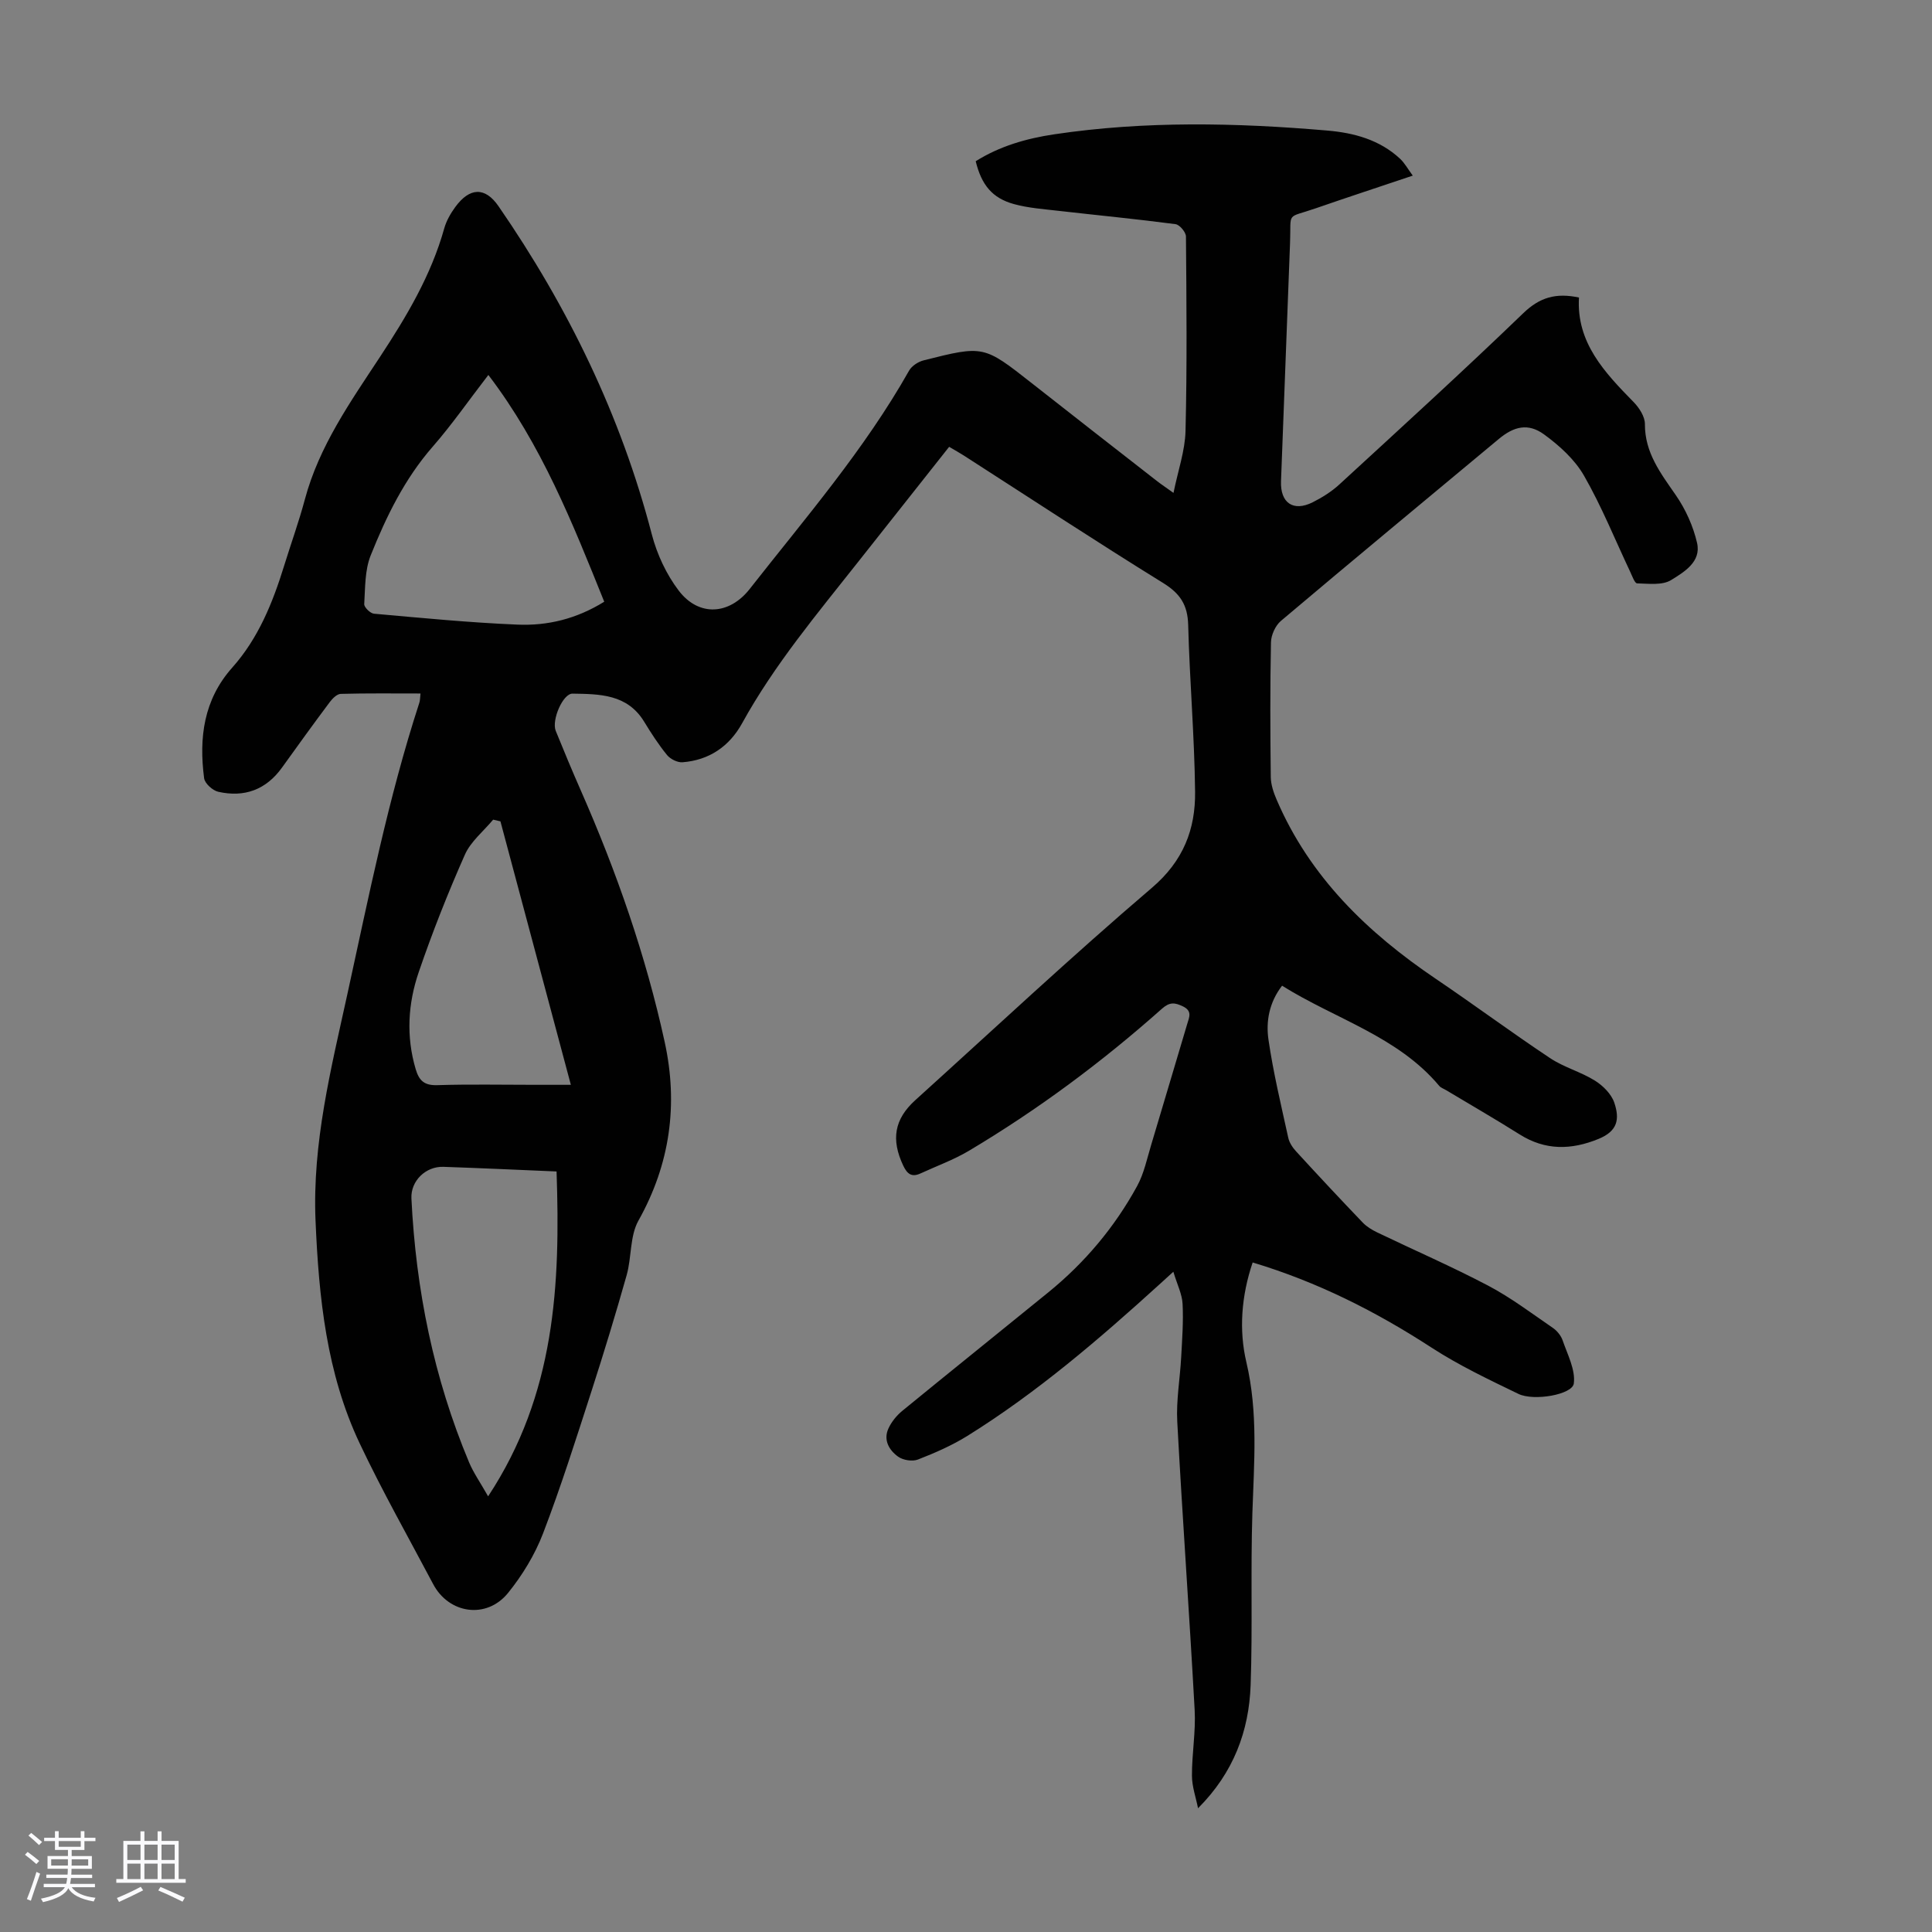 <svg enable-background="new 0 0 400 400" viewBox="0 0 400 400" xmlns="http://www.w3.org/2000/svg"><rect x="0" y="0" width="400" height="400" fill="#808080" stroke="none"/><path d="m5.17 384 .55-.58c.85.61 1.65 1.24 2.4 1.87l-.59.64c-.83-.73-1.62-1.38-2.36-1.93m1.22 9.53-.82-.34c.71-1.76 1.37-3.64 1.98-5.63.24.13.5.25.76.36-.6 1.67-1.24 3.54-1.92 5.61m-.5-13.5.57-.54c.56.44 1.31 1.06 2.26 1.87l-.64.64c-.68-.66-1.41-1.32-2.19-1.97m3.25.46h2.24v-1.36h.77v1.36h4.57v-1.36h.76v1.36h2.28v.69h-2.28v1.84h-2.64v1.26h4.18v2.64h-4.21c0 .45-.02.86-.05 1.21h4.32v.69h-4.38c-.04.34-.1.75-.19 1.22h5.15v.69h-4.82c.87 1.19 2.51 1.92 4.93 2.19-.17.31-.3.57-.37.76-2.77-.49-4.52-1.41-5.26-2.76-.56 1.26-2.3 2.23-5.24 2.9-.12-.24-.26-.48-.43-.72 2.73-.55 4.38-1.34 4.96-2.38h-4.38v-.69h4.65c.1-.38.17-.79.21-1.22h-4.32v-.69h4.4c.03-.34.05-.75.05-1.21h-4.2v-2.64h4.23v-1.26h-2.69v-1.84h-2.24zm1.46 4.46v1.29h3.45c.01-.4.02-.57.01-.53v-.32-.45h-3.46zm1.55-2.59h4.57v-1.19h-4.57zm6.11 2.59h-3.42v.77c-.01.19-.01.37-.02.53h3.44z" fill="#fafafc"/><path d="m32.63 379.16h.82v1.98h3.54v7.89h1.46v.78h-14.37v-.78h1.46v-7.89h3.54v-1.98h.82v1.98h2.73zm-3.49 11.48.5.73c-1.61.82-3.28 1.63-5 2.41-.13-.27-.28-.55-.44-.82 1.75-.72 3.4-1.49 4.94-2.32m-2.78-5.55h2.73v-3.18h-2.73zm0 3.95h2.73v-3.2h-2.73zm3.54-3.95h2.73v-3.18h-2.73zm0 3.95h2.73v-3.2h-2.73zm7.89 4.68c-1.84-.92-3.51-1.7-5.02-2.32l.45-.73c1.89.8 3.57 1.55 5.04 2.23zm-1.62-11.81h-2.73v3.18h2.73zm-2.73 7.13h2.73v-3.2h-2.73z" fill="#fafafc"/><path d="m87.06 143.58c-5.61 0-11.06-.07-16.51.08-.78.02-1.71.95-2.26 1.68-3.35 4.48-6.63 9.01-9.89 13.56-3.3 4.61-7.8 6.25-13.21 5.03-1.17-.26-2.79-1.73-2.93-2.81-1.09-8.36-.11-16.25 5.84-22.92 5.39-6.05 8.36-13.41 10.72-21.05 1.42-4.59 3.06-9.12 4.3-13.76 2.95-11.03 9.43-20.19 15.56-29.51 5.49-8.35 10.57-16.85 13.29-26.58.44-1.58 1.32-3.11 2.29-4.44 2.98-4.07 6.16-4.21 8.95-.17 14.39 20.87 25.34 43.34 31.75 67.98 1.07 4.1 3.01 8.26 5.57 11.62 4.16 5.45 10.48 5.01 14.68-.34 11.52-14.69 23.77-28.85 33.01-45.22.56-.99 1.9-1.85 3.04-2.13 12.41-3.13 12.41-3.08 22.38 4.75 8.62 6.78 17.27 13.52 25.92 20.26.86.67 1.77 1.27 3.4 2.44.94-4.65 2.39-8.72 2.49-12.83.33-13.41.2-26.84.09-40.26-.01-.89-1.31-2.44-2.16-2.55-8.06-1.06-16.16-1.84-24.23-2.76-3.1-.36-6.26-.58-9.24-1.4-4.49-1.24-6.71-3.98-7.9-8.87 4.95-3.11 10.47-4.71 16.24-5.57 18.82-2.81 37.69-2.4 56.56-.78 5.51.47 10.83 1.9 15.05 5.83.94.87 1.58 2.07 2.64 3.5-6.95 2.34-13.5 4.48-20.01 6.74-6.35 2.2-5.14.53-5.4 7.2-.63 16.44-1.25 32.88-1.87 49.32-.17 4.5 2.53 6.38 6.54 4.38 1.97-.99 3.92-2.21 5.54-3.7 12.77-11.74 25.6-23.43 38.09-35.47 3.4-3.28 6.77-4.24 11.52-3.23-.56 9.35 5.31 15.51 11.33 21.66 1.15 1.18 2.33 3.01 2.32 4.53-.03 5.95 3.26 10.18 6.4 14.73 2.03 2.93 3.6 6.42 4.4 9.89.9 3.92-2.71 6.04-5.38 7.69-1.81 1.12-4.65.74-7.03.68-.5-.01-1.03-1.54-1.44-2.41-3.15-6.66-5.91-13.54-9.57-19.91-1.92-3.34-5.09-6.21-8.26-8.52-3.3-2.4-6.24-1.67-9.39.96-15.05 12.54-30.14 25.02-45.1 37.66-1.14.97-2.02 2.92-2.05 4.43-.19 9.29-.15 18.58-.04 27.87.02 1.58.58 3.24 1.22 4.72 6.87 16 18.79 27.5 32.94 37.07 7.96 5.38 15.68 11.11 23.68 16.43 2.86 1.9 6.35 2.83 9.27 4.65 1.67 1.04 3.4 2.77 4.01 4.56 1.16 3.44.69 5.89-3.26 7.51-5.65 2.31-11.01 2.42-16.33-.93-5.02-3.16-10.15-6.12-15.24-9.17-.48-.29-1.08-.48-1.42-.89-8.62-10.27-21.48-13.81-32.53-20.73-2.65 3.43-3.37 7.35-2.82 11.14.99 6.83 2.62 13.58 4.1 20.34.22 1.02.91 2.05 1.64 2.84 4.54 4.95 9.12 9.86 13.77 14.71.82.86 1.93 1.53 3.01 2.05 7.65 3.68 15.46 7.07 22.97 11.02 4.69 2.47 8.98 5.72 13.37 8.73.88.6 1.71 1.61 2.05 2.61 1.01 2.94 2.68 6.08 2.31 8.92-.29 2.3-8.27 3.7-11.47 2.15-6.12-2.96-12.32-5.9-18-9.59-11.51-7.48-23.59-13.58-37.02-17.62-2.35 6.93-2.87 14.01-1.3 20.66 2.46 10.46 1.58 20.81 1.24 31.28-.38 11.85.06 23.72-.36 35.57-.34 9.48-3.51 18.11-10.89 25.49-.44-2.24-1.25-4.48-1.26-6.72-.02-4.55.81-9.12.56-13.65-1.09-19.89-2.53-39.76-3.6-59.65-.24-4.43.57-8.9.81-13.36.2-3.68.48-7.38.29-11.05-.1-2.01-1.11-3.98-1.91-6.65-1.34 1.22-2.11 1.92-2.89 2.63-12.52 11.37-25.34 22.38-39.74 31.35-3.2 1.99-6.73 3.53-10.25 4.9-1.15.45-3.08.14-4.1-.59-1.86-1.34-3.12-3.44-2-5.86.63-1.36 1.68-2.66 2.85-3.62 10.04-8.22 20.17-16.34 30.24-24.54 7.55-6.14 13.73-13.49 18.39-22.01 1.42-2.6 2.04-5.65 2.91-8.53 2.52-8.34 4.96-16.71 7.47-25.06.43-1.42 1.05-2.67-.9-3.61-1.68-.81-2.75-.94-4.36.5-12.4 11.03-25.68 20.9-39.95 29.4-3.15 1.87-6.66 3.14-10 4.68-1.83.85-2.77.14-3.6-1.62-2.54-5.39-1.86-9.6 2.52-13.56 16.27-14.71 32.3-29.72 48.98-43.96 6.51-5.56 9.02-12.12 8.93-19.9-.13-11.51-1.13-23.01-1.43-34.52-.11-4.12-1.64-6.48-5.17-8.67-13.89-8.59-27.53-17.56-41.27-26.39-.92-.59-1.88-1.12-3.05-1.81-6.32 8-12.56 15.87-18.79 23.76-8.52 10.79-17.38 21.33-24.06 33.45-2.65 4.81-6.82 7.67-12.36 8.1-1.04.08-2.51-.66-3.2-1.5-1.76-2.16-3.29-4.53-4.74-6.91-3.49-5.72-9.23-5.71-14.83-5.8-1.99-.03-4.37 5.49-3.47 7.71 1.68 4.14 3.4 8.27 5.2 12.36 7.4 16.82 13.44 34.12 17.36 52.07 2.81 12.87 1.15 25.21-5.43 36.95-1.8 3.2-1.4 7.57-2.44 11.28-2.27 8.05-4.71 16.06-7.28 24.02-3.2 9.89-6.33 19.81-10.05 29.51-1.69 4.39-4.27 8.63-7.24 12.3-4.45 5.48-12.24 4.33-15.5-1.84-5.12-9.68-10.53-19.23-15.21-29.13-6.87-14.53-8.46-30.17-9.14-46.06-.69-16.14 3.21-31.5 6.6-47 4.42-20.2 8.45-40.49 14.86-60.19.19-.48.16-1.05.27-2.01zm14.05-65.95c-4.12 5.34-7.55 10.3-11.5 14.82-5.84 6.68-9.64 14.49-12.87 22.56-1.22 3.06-1.12 6.68-1.33 10.06-.04.65 1.25 1.92 2.01 1.99 9.9.88 19.8 1.85 29.72 2.26 6.16.26 12.15-1.14 17.96-4.74-6.56-16.27-12.96-32.48-23.99-46.95zm-.05 232.17c13.94-21.15 14.97-43.9 14.17-67.26-8.06-.34-15.75-.7-23.44-.96-3.63-.12-6.78 2.9-6.61 6.54.92 18.88 4.61 37.17 11.94 54.65.89 2.12 2.24 4.04 3.94 7.03zm2.55-139.75c-.5-.12-1.01-.23-1.51-.35-2 2.41-4.65 4.52-5.86 7.27-3.52 7.95-6.73 16.06-9.54 24.28-2.24 6.53-2.65 13.33-.63 20.13.7 2.37 1.8 3.37 4.44 3.29 6.7-.21 13.42-.07 20.13-.07h7.55c-4.99-18.65-9.79-36.6-14.58-54.55z" fill="#010101"/></svg>